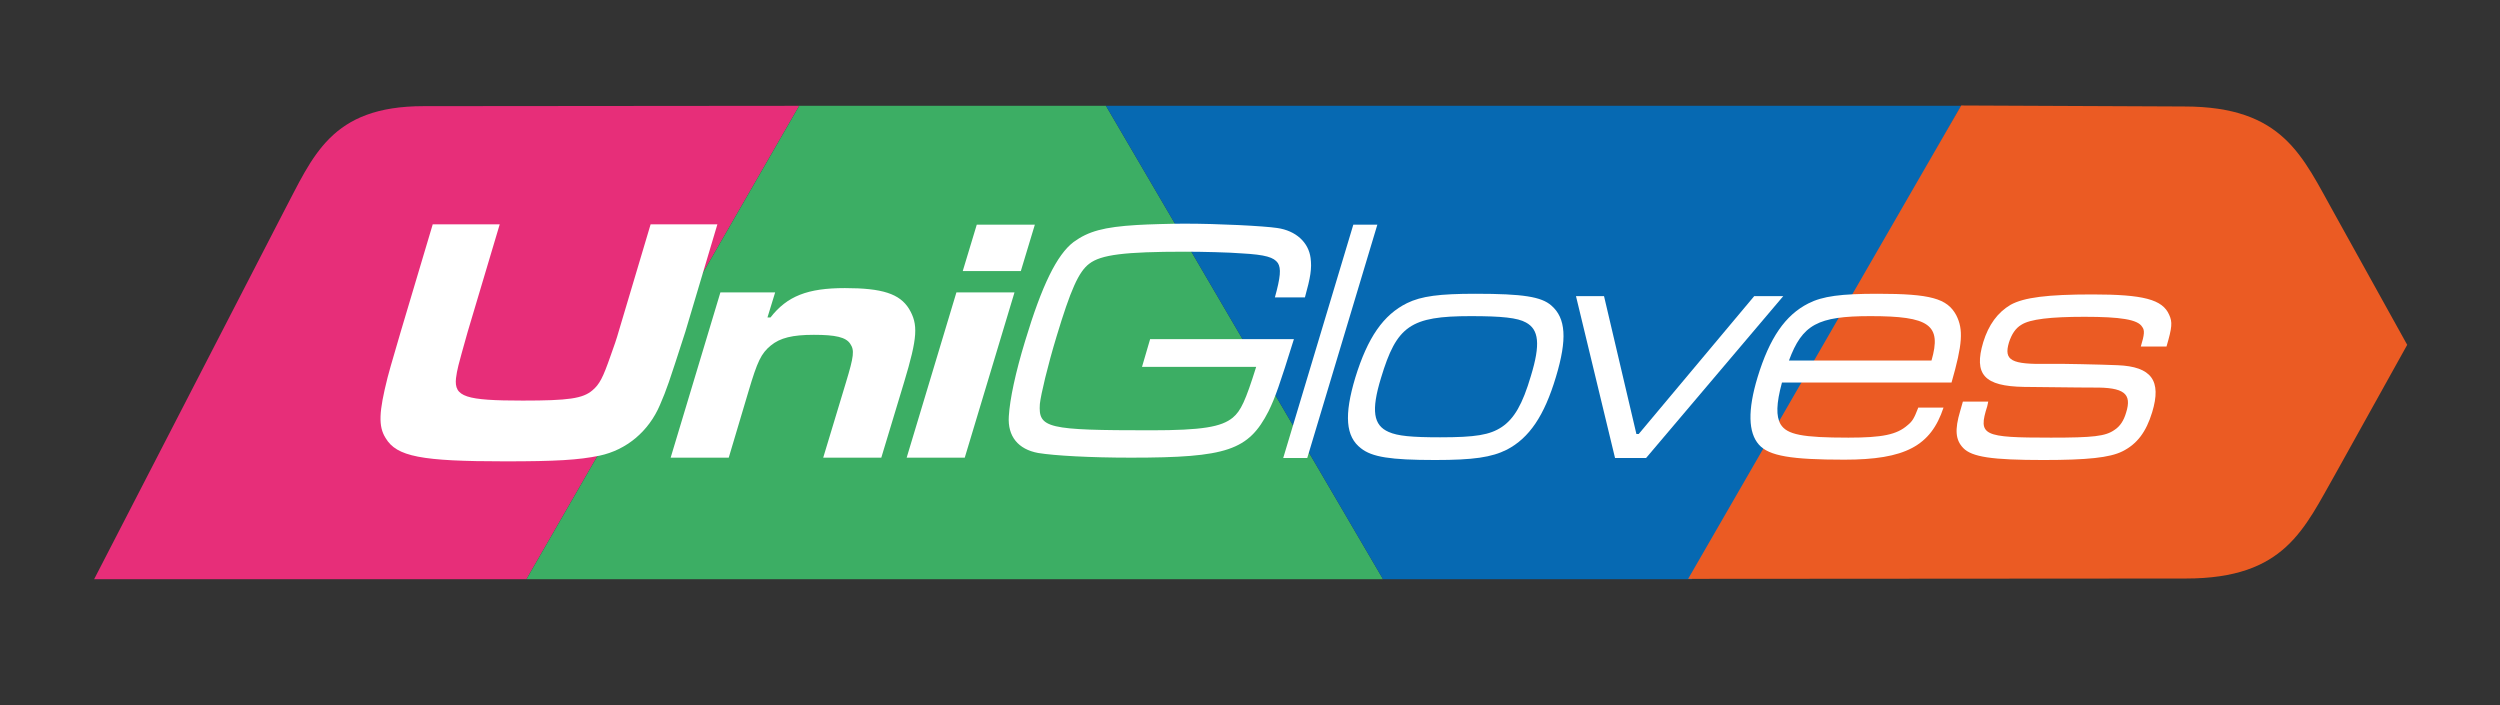 <?xml version="1.0" encoding="utf-8"?>
<!-- Generator: Adobe Illustrator 23.0.3, SVG Export Plug-In . SVG Version: 6.00 Build 0)  -->
<svg version="1.1" id="Layer_1" xmlns="http://www.w3.org/2000/svg" xmlns:xlink="http://www.w3.org/1999/xlink" x="0px" y="0px"
	 viewBox="0 0 748.9 211.3" style="enable-background:new 0 0 748.9 211.3;" xml:space="preserve">
<rect x="0" y="0" width="748.9" height="211.3" fill="#333333" stroke="none"/>
<style type="text/css">
	.st0{fill:#E72E79;}
	.st1{fill:#3CAE64;}
	.st2{fill:#0669B2;}
	.st3{fill:#EB5B23;}
	.st4{fill:#FFFFFF;}
</style>
<g>
	<path class="st0" d="M239.4,31.7l-112.5,0.1c-27.9,0-33.1,15-42.1,32L28.2,173.5h129.5L239.4,31.7z"/>
	<polygon class="st1" points="331.3,31.7 239.4,31.7 157.7,173.5 414.3,173.5 	"/>
	<polygon class="st2" points="587.5,31.7 331.3,31.7 414.3,173.5 506.8,173.5 	"/>
	<path class="st3" d="M654.3,31.9l-66.8-0.3l-81.8,141.8l149.1-0.1c29.8,0,35.4-14.9,45-31.7l21.3-38.3L699.3,64
		C689.7,46.9,684.1,31.9,654.3,31.9"/>
	<path class="st4" d="M129.6,67.3l-9.6,32.2c-3.3,11.3-3.3,11.3-3.9,13.6c-2.6,10.3-2.8,14.6-0.6,18.1c3.3,5.6,10.7,7,35.8,7
		c15.3,0,22-0.4,28.3-1.7c8-1.7,14.7-7.2,18.1-15.2c2.1-4.9,2.5-6.1,7.6-21.9l9.6-32.2h-20l-9.6,32.2c-0.4,1.5-1.5,4.8-2.4,7.2
		c-2.3,6.6-3.3,8.5-5.4,10.3c-2.9,2.5-7.2,3.1-20.9,3.1c-17.1,0-20.6-1.1-20-6.7c0.4-2.8,0.4-2.9,3.5-13.9l9.6-32.2H129.6z"/>
	<path class="st4" d="M215.8,87.6l-14.9,49.5h17.4l5.9-19.8c2.7-9.1,3.8-11.4,6.7-13.8c2.8-2.3,6.5-3.2,12.9-3.2
		c6.5,0,9.6,0.7,10.9,2.7c1.3,1.9,1.1,3.7-1.3,11.6l-6.8,22.5h17.4l6.8-22.5c4.1-13.6,4.3-17.4,1.5-22.1c-2.8-4.5-8-6.2-19.2-6.2
		c-11.2,0-17.3,2.4-22.3,8.8h-0.9l2.3-7.5H215.8z"/>
	<path class="st4" d="M292.6,67.3l-4.2,13.9h17.4l4.2-13.9H292.6z M286.5,87.6l-14.9,49.5H289l14.9-49.5H286.5z"/>
	<path class="st4" d="M344.5,101.7l-2.4,8.2h34.2c-3.2,10.2-4.6,13.2-7,15.2c-3.4,2.8-9.2,3.8-24.5,3.8c-31.1,0-33.8-0.6-33.3-7.9
		c0.3-2.8,2.3-11.3,5-20.2c4.2-13.9,6.6-19.4,9.8-21.8c3.5-2.7,10.5-3.6,28.7-3.6c5.1,0,13.3,0.2,16.9,0.5c7.3,0.4,9.7,1.2,10.9,2.9
		c1,1.6,0.8,4.2-0.9,10.3h9c1.7-6.1,2.1-8.7,1.7-11.8c-0.6-4.7-4.4-8.2-10-9c-4-0.6-17.5-1.3-27.8-1.3c-3.8,0-11,0.2-14.2,0.4
		c-10,0.6-14.6,1.9-19,5.1c-5,3.8-9.5,13-14.5,29.6c-2.9,9.5-4.6,17.5-4.9,22.6c-0.4,6,2.8,9.9,8.8,11c4.9,0.8,15.6,1.4,27.8,1.4
		c28.8,0,35.2-2.2,41.2-13.9c2-4.1,3.3-7.8,7.6-21.6H344.5z"/>
	<polygon class="st4" points="405.4,67.3 384.4,137.2 391.6,137.2 412.6,67.3 	"/>
	<path class="st4" d="M440.6,94.7c9.3,0,14,0.5,16.5,1.9c3.9,2.1,4.4,6.5,1.5,16c-2.5,8.5-5,12.8-8.7,15.3
		c-3.6,2.4-7.9,3.1-18.5,3.1c-8.6,0-12.7-0.4-15.4-1.6c-4.6-2-5.3-6.4-2.3-16.2C418.4,97.6,422.5,94.7,440.6,94.7 M442,88
		c-10.8,0-16.2,0.7-20.5,2.8c-7.1,3.5-11.8,10.3-15.5,22.3c-3.4,11.3-2.9,17.7,1.7,21.2c3.3,2.6,8.7,3.5,22.2,3.5
		c11.5,0,16.9-0.8,21.5-3.1c6.7-3.5,11.2-10.1,14.7-21.8c3.4-11.3,3-17.6-1.4-21.4C461.7,88.9,456.3,88,442,88"/>
	<polygon class="st4" points="525.5,88.7 490.9,130 490.2,130 480.5,88.7 472.1,88.7 483.8,137.2 493.1,137.2 534.2,88.7 	"/>
	<path class="st4" d="M535.9,108c4-10.8,8.6-13.3,24.4-13.3c17.7,0,21.4,2.6,18.3,13.3H535.9z M574.6,122.2c-1.2,3.1-1.7,4-3.2,5.2
		c-3.2,2.8-7.5,3.7-17.7,3.7c-13.8,0-18.4-0.9-20.3-4c-1.4-2.4-1.3-6.2,0.4-12.5h50.8c3.3-11.5,3.6-15.9,1.4-20.2
		c-2.7-5-7.7-6.4-23.5-6.4c-11,0-16.5,0.7-20.8,2.9c-6.9,3.5-11.6,10.3-15.2,22.1c-3,9.9-2.8,16.6,0.4,20.2c3,3.4,9.7,4.5,25.6,4.5
		c18.2,0,25.9-4.1,29.7-15.6H574.6z"/>
	<path class="st4" d="M588,120.3l-0.8,2.8c-1.7,5.7-1.4,8.7,0.9,11.1c2.6,2.7,8.6,3.6,24,3.6c13.2,0,19.9-0.7,23.7-2.6
		c4.4-2.2,7.1-5.8,8.9-11.7c2.9-9.5-0.2-13.7-10.4-14.1c-4.7-0.2-17.7-0.5-20.8-0.4c-11,0.2-13.3-1-11.7-6.4c0.8-2.5,2-4.3,3.7-5.3
		c2.6-1.7,8.8-2.4,18.9-2.4c10.8,0,16,0.8,17.3,3c0.8,1,0.7,2.3-0.4,5.9h7.7c1.7-5.8,1.8-7.3,0.8-9.5c-2-4.6-7.7-6.1-23-6.1
		c-13.5,0-20.5,0.9-24.5,3.1c-3.9,2.3-6.6,6-8.2,11.2c-2.9,9.7,0.3,13.2,12.2,13.4c17.4,0.2,18.8,0.2,20.8,0.2
		c9.2-0.1,11.6,1.8,9.8,7.5c-0.7,2.4-1.8,4.1-3.5,5.2c-2.7,1.9-6.4,2.3-19,2.3c-20.5,0-21.9-0.6-19.1-9.4l0.3-1.4H588z"/>
</g>
</svg>

